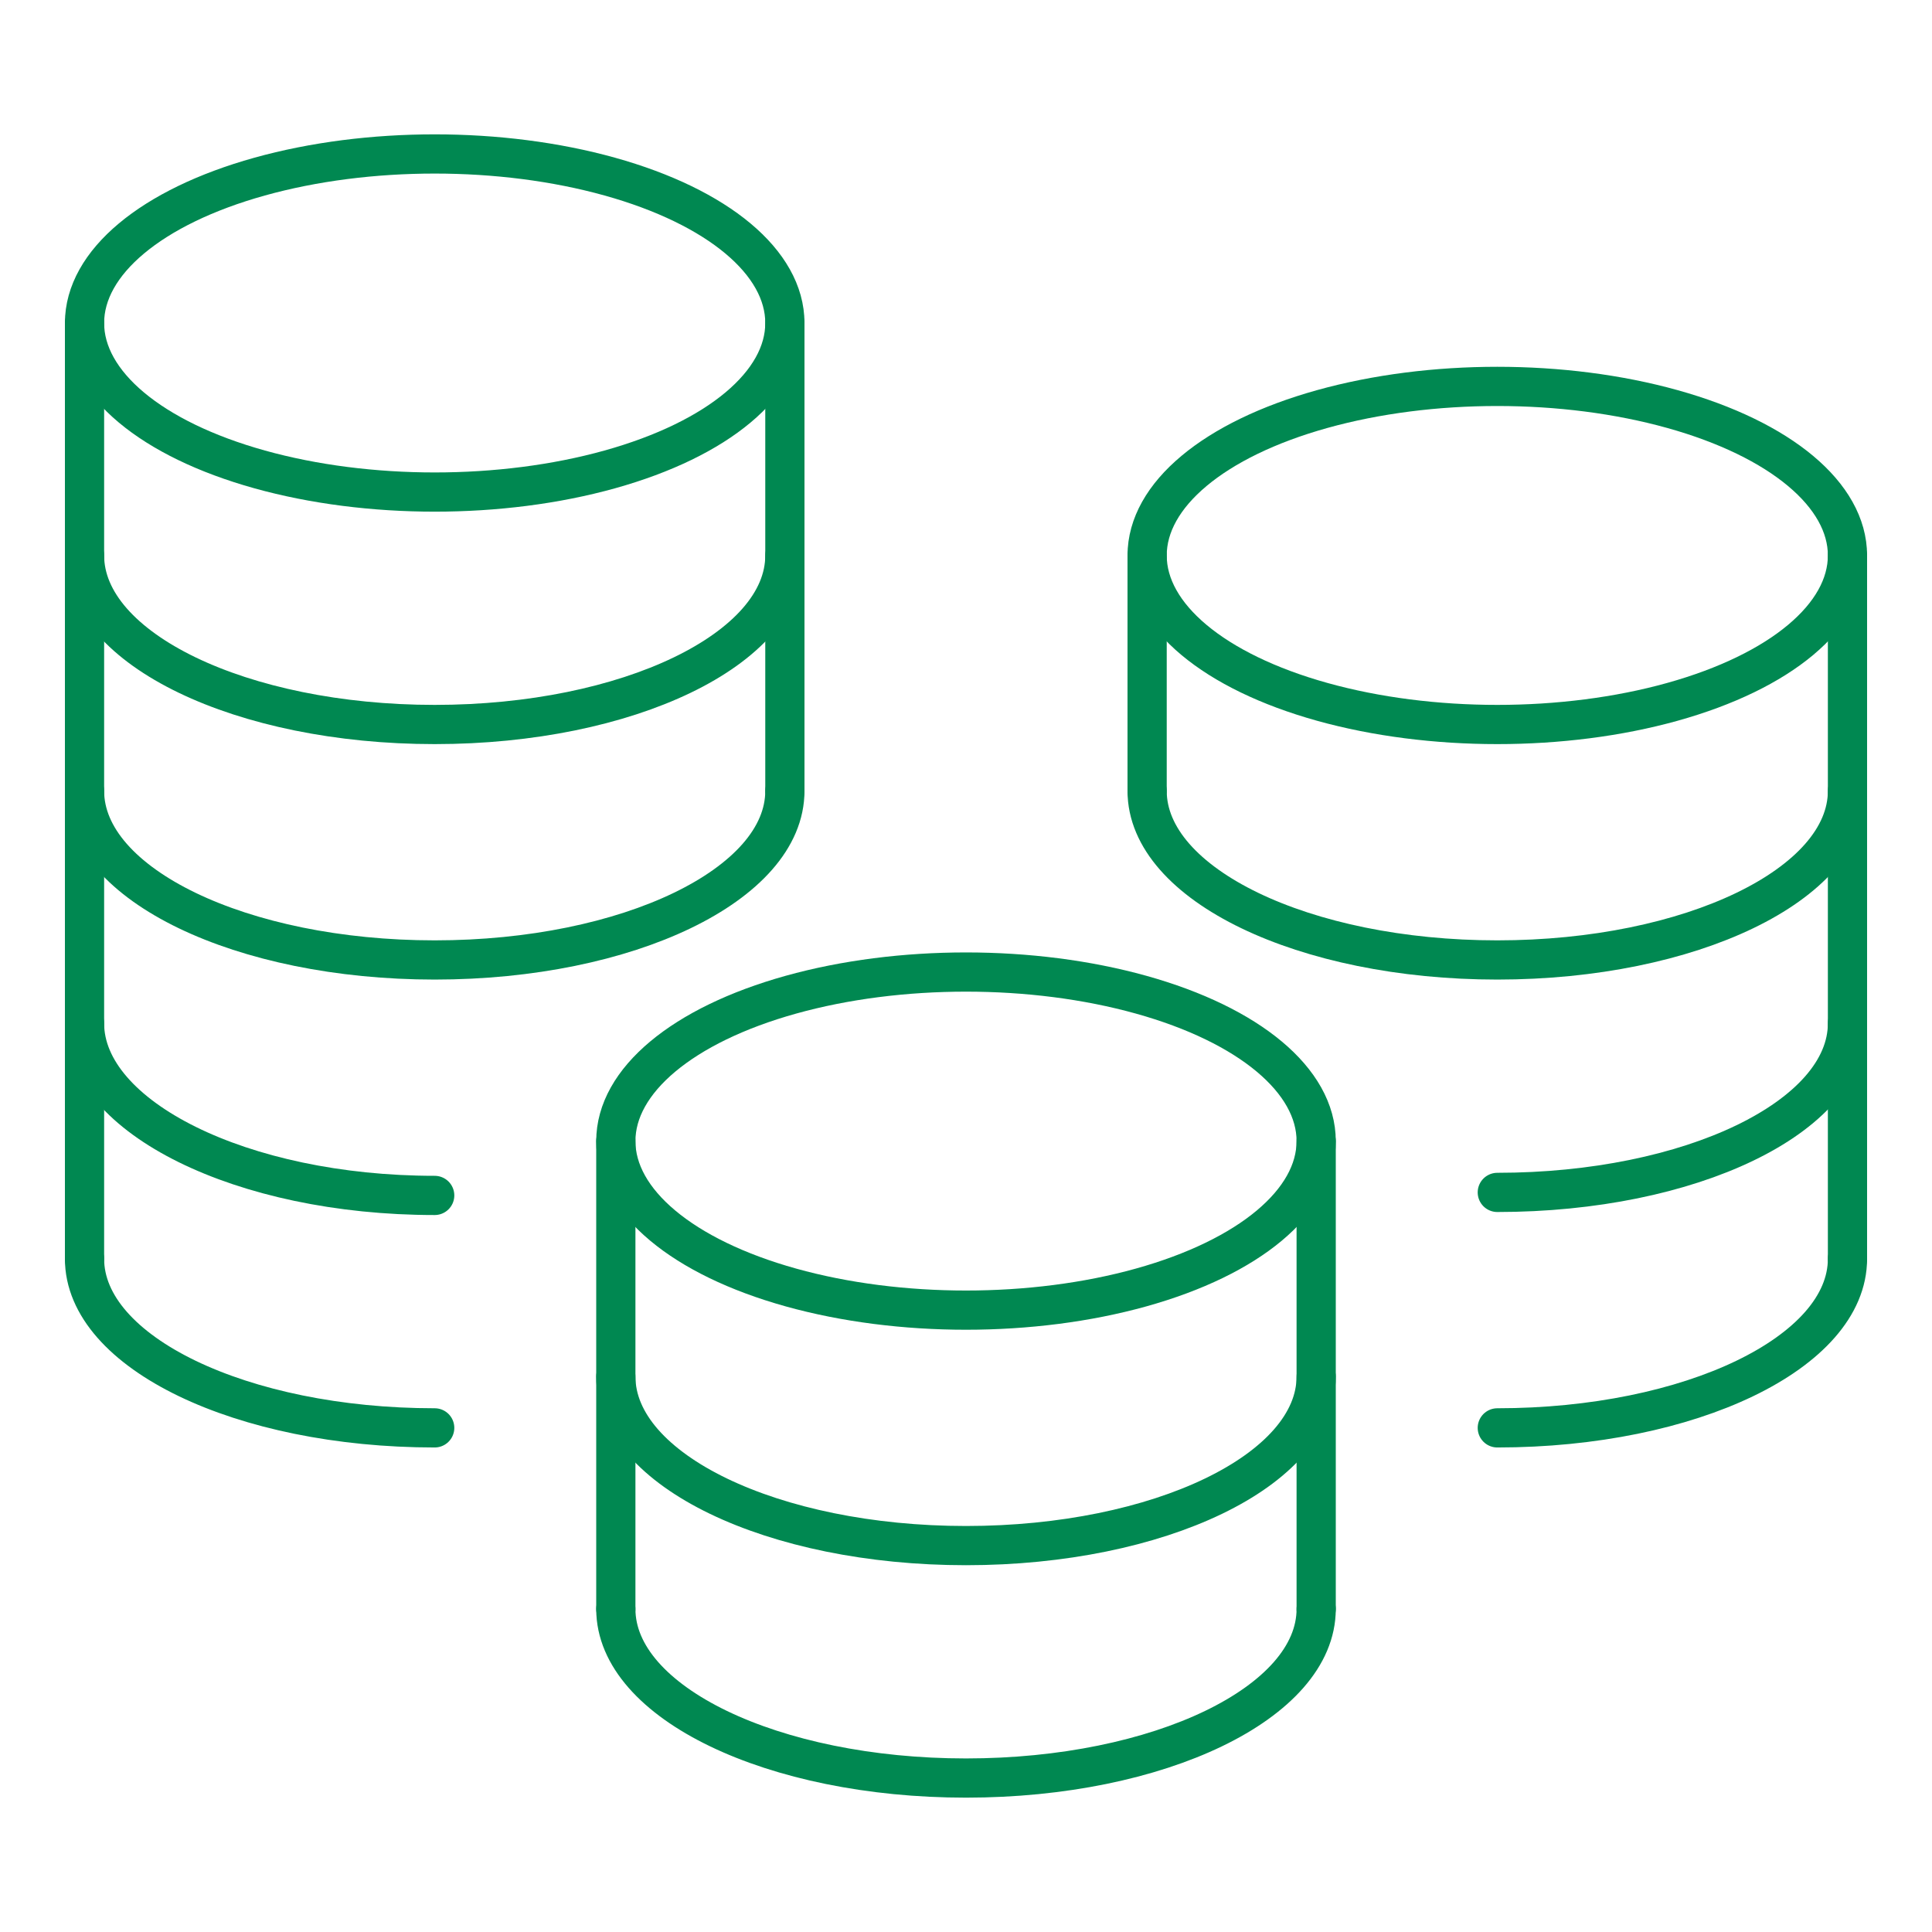 <?xml version="1.0" encoding="utf-8"?>
<!-- Generator: Adobe Illustrator 22.1.0, SVG Export Plug-In . SVG Version: 6.00 Build 0)  -->
<svg version="1.1" id="Layer_1" xmlns="http://www.w3.org/2000/svg" xmlns:xlink="http://www.w3.org/1999/xlink" x="0px" y="0px"
	 viewBox="0 0 64 64" style="enable-background:new 0 0 64 64;" xml:space="preserve">
<style type="text/css">
	.st0{fill:none;stroke:#008851;stroke-width:1.299;stroke-linecap:round;stroke-linejoin:round;stroke-miterlimit:10;}
</style>
<g>
	<g>
		<ellipse class="st0" cx="14.4" cy="10.7" rx="11.6" ry="5.6"/>
		<path class="st0" d="M26,18.4c0,3.1-5.2,5.6-11.6,5.6S2.8,21.5,2.8,18.4"/>
		<path class="st0" d="M26,26.2c0,3.1-5.2,5.6-11.6,5.6S2.8,29.3,2.8,26.2"/>
		<path class="st0" d="M14.4,39.6C8,39.6,2.8,37,2.8,33.9"/>
		<path class="st0" d="M14.4,47.3c-6.4,0-11.6-2.5-11.6-5.6"/>
		<line class="st0" x1="2.8" y1="10.7" x2="2.8" y2="41.7"/>
		<line class="st0" x1="26" y1="10.7" x2="26" y2="26.2"/>
	</g>
	<g>
		<ellipse class="st0" cx="32" cy="37.8" rx="11.6" ry="5.6"/>
		<path class="st0" d="M43.6,45.6c0,3.1-5.2,5.6-11.6,5.6s-11.6-2.5-11.6-5.6"/>
		<path class="st0" d="M43.6,53.3c0,3.1-5.2,5.6-11.6,5.6s-11.6-2.5-11.6-5.6"/>
		<line class="st0" x1="20.4" y1="37.8" x2="20.4" y2="53.3"/>
		<line class="st0" x1="43.6" y1="37.8" x2="43.6" y2="53.3"/>
	</g>
	<g>
		<ellipse class="st0" cx="49.6" cy="18.4" rx="11.6" ry="5.6"/>
		<path class="st0" d="M61.2,26.2c0,3.1-5.2,5.6-11.6,5.6S38,29.3,38,26.2"/>
		<path class="st0" d="M61.2,33.9c0,3.1-5.2,5.6-11.6,5.6"/>
		<path class="st0" d="M61.2,41.7c0,3.1-5.2,5.6-11.6,5.6"/>
		<line class="st0" x1="38" y1="18.4" x2="38" y2="26.2"/>
		<line class="st0" x1="61.2" y1="18.4" x2="61.2" y2="41.7"/>
	</g>
</g>
</svg>
